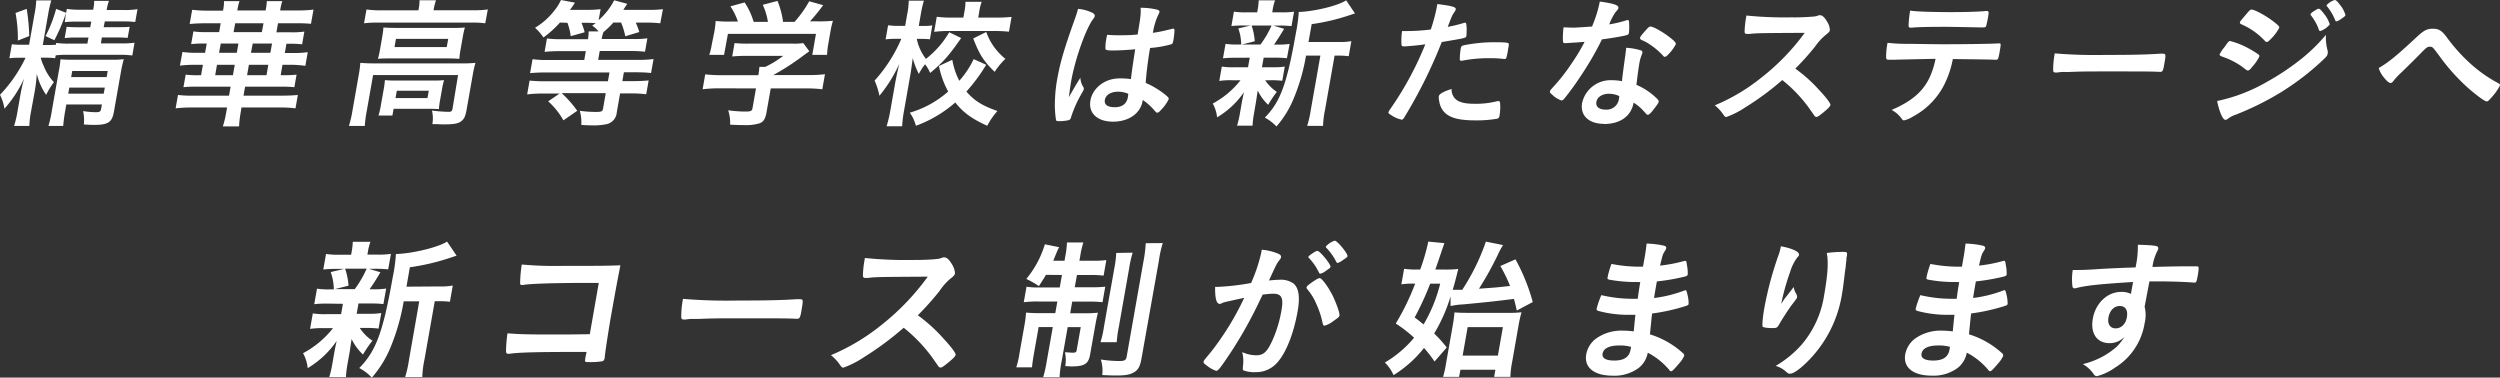 <svg xmlns="http://www.w3.org/2000/svg" viewBox="0 0 644.02 97.28"><rect x="0" y="0" width="644.02" height="97.28" fill="#333333" stroke="none"/><defs><style>.cls-1{fill:#fff;}</style></defs><g id="レイヤー_2" data-name="レイヤー 2"><g id="レイヤー_1-2" data-name="レイヤー 1"><path class="cls-1" d="M14.21,15a18.34,18.34,0,0,0-2.59-.14H10.5a9,9,0,0,0,.71,2,13.28,13.28,0,0,0,2.68,4.32,18.28,18.28,0,0,0-2,3.26A15.94,15.94,0,0,1,9.48,19,41.69,41.69,0,0,1,9,23.23L8,28.71a23.58,23.58,0,0,0-.44,3.73H3.63a27.08,27.08,0,0,0,.88-3.73l.71-4.07a41.29,41.29,0,0,1,1-4.43A31.44,31.44,0,0,1,1.15,28,12.41,12.41,0,0,0,0,24.42a36.47,36.47,0,0,0,6.58-9.54H5.09A18.29,18.29,0,0,0,2.42,15l.63-3.59a19,19,0,0,0,2.56.11H7.5L8.89,3.63A21.86,21.86,0,0,0,9.33.11h3.88a28.58,28.58,0,0,0-.79,3.48l-1.4,8h1.19c.87,0,1.38,0,2.19-.07l.09-.47a19.7,19.7,0,0,0,3.49.18h4.53l.28-1.56H19.66a22.81,22.81,0,0,0-3,.14l.51-2.9c.93.07,1.51.11,3,.11h3.08l.26-1.45H20a26.76,26.76,0,0,0-3.32.14L17,3.37a47.87,47.87,0,0,1-3,7L11.74,9.29a34.47,34.47,0,0,0,2.72-7l2.58,1,.17-1a22.61,22.61,0,0,0,3.52.22H24A11.14,11.14,0,0,0,24.26.22h3.81a13.78,13.78,0,0,0-.6,2.36h4.36a19.74,19.74,0,0,0,3.59-.22l-.58,3.3a28,28,0,0,0-3.35-.14H27L26.7,7h3.81c1.45,0,2,0,2.89-.11l-.51,2.87c-1-.08-1.54-.11-2.92-.11H26.23L26,11.18h5.19A22.72,22.72,0,0,0,34.66,11l-.58,3.3a20.84,20.84,0,0,0-3.45-.18H17.46a22.42,22.42,0,0,0-3.11.14ZM6.88,2.29a51.76,51.76,0,0,1,.65,7L4.6,10.45A35.6,35.6,0,0,0,4,3.34Zm9.93,26.2a36.36,36.36,0,0,0-.52,3.95H12.48a28.27,28.27,0,0,0,.88-3.95l1.81-10.27a23.61,23.61,0,0,0,.41-2.94c.86.07,1.54.11,2.78.11H28.73a21.46,21.46,0,0,0,3.15-.15,36.32,36.32,0,0,0-.78,3.59l-1.76,10c-.47,2.65-1.5,3.34-5,3.34-.62,0-1.12,0-2.74-.11a11.18,11.18,0,0,0-.19-3.45,19.47,19.47,0,0,0,3.22.29c1.05,0,1.29-.14,1.41-.83l.21-1.16H17.08Zm9.91-4.36L27,22.57H17.85l-.27,1.56Zm.76-4.28.27-1.56H18.61l-.28,1.56Z"/><path class="cls-1" d="M76.58,2.69a31.72,31.72,0,0,0,4.18-.22l-.65,3.66A39.17,39.17,0,0,0,76,6H71.62l-.41,2.32H75a22.16,22.16,0,0,0,3.4-.18l-.57,3.27a30.29,30.29,0,0,0-3.35-.15h-.69l-.42,2.4h2.17a25.34,25.34,0,0,0,3.74-.22l-.62,3.52A26.17,26.17,0,0,0,75,16.69H72.77l-.47,2.69H73a30,30,0,0,0,3.4-.15l-.57,3.23c-1.07-.1-2-.14-3.35-.14H63.14l-.41,2.32h10c1.64,0,2.85-.07,4-.18l-.61,3.45a30.21,30.21,0,0,0-4-.22H62.2L62,29a26.11,26.11,0,0,0-.41,3.56H57.41A26.88,26.88,0,0,0,58.27,29l.23-1.31H49.24a33.08,33.08,0,0,0-4,.22l.61-3.45a27.33,27.33,0,0,0,4,.18H59l.41-2.32H50.63a31.07,31.07,0,0,0-3.37.14l.57-3.23a25.54,25.54,0,0,0,3.31.15h.66l.47-2.69H50.13a29.86,29.86,0,0,0-3.78.22L47,13.39a25.92,25.92,0,0,0,3.69.22h2.14l.43-2.4h-.66a30.84,30.84,0,0,0-3.36.15l.58-3.27a20.13,20.13,0,0,0,3.3.18h3.34L56.85,6H53a41.19,41.19,0,0,0-4.14.18l.65-3.66a30.12,30.12,0,0,0,4.06.22h3.89l.09-.55A9.66,9.66,0,0,0,57.7.29h4a12.56,12.56,0,0,0-.47,1.85l-.1.55h7.3l.09-.55A10.18,10.18,0,0,0,68.73.29h4a11.41,11.41,0,0,0-.47,1.85l-.1.55ZM55.43,19.38H60l.48-2.69H55.9Zm1-5.77H61l.42-2.4H56.87Zm3.74-5.34h7.29L67.88,6H60.59Zm3.48,11.11h5l.47-2.69h-5Zm1-5.77h5l.43-2.4H65.1Z"/><path class="cls-1" d="M92.41,19.34a29.32,29.32,0,0,0,.41-3.15c1.07.1,2.15.14,3.6.14H119a31.24,31.24,0,0,0,3.48-.14,28.24,28.24,0,0,0-.7,3.12l-1.57,8.89c-.3,1.7-.6,2.39-1.35,3s-1.89.84-4.36.84c-.73,0-.91,0-2-.07a10.67,10.67,0,0,1-1.12,0,8.43,8.43,0,0,0-.11-3.49,38.3,38.3,0,0,0,4.29.33c.66,0,.86-.14,1-.72L118,19.34H96.11L94.48,28.6a28.52,28.52,0,0,0-.5,3.84h-4.1a26.8,26.8,0,0,0,.9-3.84ZM107.87,2.21a10.1,10.1,0,0,0,.2-2.14h4.24a15.62,15.62,0,0,0-.55,2.14l-.08.44H122a25.62,25.62,0,0,0,3.67-.22L125,6a24.73,24.73,0,0,0-3.59-.18h-24A25.74,25.74,0,0,0,93.78,6l.63-3.56a25.1,25.1,0,0,0,3.73.22h9.66ZM98.45,9.58c.19-1.09.26-1.7.33-2.5.93.07,1.79.11,3.39.11h14.44c1.49,0,2.19,0,3.14-.11-.22.87-.36,1.41-.55,2.54l-.53,3a23.52,23.52,0,0,0-.34,2.54c-.89-.07-1.68-.11-3.28-.11H100.68c-1.45,0-2.33,0-3.32.11.19-.69.36-1.41.56-2.54Zm14.92,16.19a19.79,19.79,0,0,0-.3,2.35c-.61-.07-2-.1-2.89-.1H101.4l-.31,1.74H97.5a18,18,0,0,0,.64-2.83l.72-4a20.91,20.91,0,0,0,.29-2.29,27.16,27.16,0,0,0,2.81.11h9.58a23.92,23.92,0,0,0,2.85-.11,22,22,0,0,0-.51,2.25ZM101.63,12.12h13.46l.37-2.1H102Zm.26,13.14h8.23l.34-1.89h-8.24Z"/><path class="cls-1" d="M144.25,5.81A26.68,26.68,0,0,1,140,9.65a13.63,13.63,0,0,0-2.17-2.5,17.57,17.57,0,0,0,4.89-4.32A12.53,12.53,0,0,0,144.51,0l3.61.69c-.2.29-.3.47-.4.61-.48.69-.58.84-.9,1.24h4.49a29.08,29.08,0,0,0,3.41-.18l-.5,2.83a17.35,17.35,0,0,0,4-5.12l3.36.91c-.2.32-.55.83-1,1.56h6.35a27,27,0,0,0,3.84-.18L170.09,6a32,32,0,0,0-3.63-.18h-2.69a18.29,18.29,0,0,1,.92,2.43l-3.61,1.09A18.49,18.49,0,0,0,160,5.81H158a21.43,21.43,0,0,1-2.54,2.46,8.11,8.11,0,0,0-.46,1.78h8a25.46,25.46,0,0,0,3.77-.18l-.61,3.45a35.67,35.67,0,0,0-3.71-.18H154.5l-.41,2.28h10.2a30,30,0,0,0,4.07-.21l-.64,3.59c-1.14-.11-2.36-.18-4-.18h-3l-.4,2.28H163c1.6,0,2.92-.07,4.1-.18l-.63,3.56a29.88,29.88,0,0,0-4-.22h-2.73l-.85,4.86a3.37,3.37,0,0,1-2.35,3,15.25,15.25,0,0,1-4.23.36c-.77,0-1.3,0-2.56-.11a11.47,11.47,0,0,0-.38-3.63,28.73,28.73,0,0,0,4.31.29c1.23,0,1.54-.14,1.67-.83l.69-4H144.7a28.93,28.93,0,0,1,4,4.54L145.14,31a19.09,19.09,0,0,0-3.92-4.9l2.93-2h-4.24a31.56,31.56,0,0,0-4.11.22l.63-3.56c1.14.11,2.4.18,4,.18h16.18l.4-2.28H140.69c-1.53,0-3,.07-4.14.18l.64-3.59a28.36,28.36,0,0,0,4,.21h9.32l.4-2.28h-6.75a34,34,0,0,0-3.87.18l.61-3.45a25.86,25.86,0,0,0,3.85.18h6.71a11.28,11.28,0,0,0,.18-2h2.54a6.91,6.91,0,0,0-1.63-1.49c.46-.32.58-.4.91-.65-.61,0-1.33-.07-1.87-.07H149.8a17.28,17.28,0,0,1,.81,2.43l-3.59,1a14.69,14.69,0,0,0-.85-3.44Z"/><path class="cls-1" d="M185.24,22.75A34.24,34.24,0,0,0,181,23l.67-3.85a34.11,34.11,0,0,0,4.17.22h9.51l.05-.25a16.91,16.91,0,0,0,.22-1.89h1.52a24.79,24.79,0,0,0,4.6-2.83h-9.58a32.55,32.55,0,0,0-3.54.15l.61-3.45a31.74,31.74,0,0,0,3.53.14h11.5a15.39,15.39,0,0,0,2.67-.14l1.56,2.1c-.59.44-.59.44-1.46,1.06a62.92,62.92,0,0,1-7.83,5.08v0h9a33.93,33.93,0,0,0,4.32-.22L211.83,23a32,32,0,0,0-4.28-.22h-9l-1.08,6.1c-.31,1.78-.81,2.54-1.85,2.9a12.26,12.26,0,0,1-4.11.44c-.43,0-1.55,0-3.43-.11a10.15,10.15,0,0,0-.5-3.7,34.8,34.8,0,0,0,4.26.33c1.56,0,1.83-.11,2-.8l.91-5.16Zm4.85-17.2a16.3,16.3,0,0,0-1.93-3.92l3.67-1a19,19,0,0,1,2.32,5h3.67a16.13,16.13,0,0,0-1.33-4.39l3.8-1a22.15,22.15,0,0,1,1.44,5.4h2.94A28.63,28.63,0,0,0,208.46.33l3.59,1a46.71,46.71,0,0,1-3.39,4.17h1.6a40.92,40.92,0,0,0,4.31-.14,22.49,22.49,0,0,0-.66,2.9l-.57,3.23a21.75,21.75,0,0,0-.28,2.65h-3.81l.95-5.41H187.52l-1,5.41h-3.81a16.35,16.35,0,0,0,.65-2.69L184,8.31a23.58,23.58,0,0,0,.36-2.9,33.13,33.13,0,0,0,4.11.14Z"/><path class="cls-1" d="M247.61,9.8c-3.25,4.64-4.6,6.17-8,9a9.33,9.33,0,0,0-1.31-2.25,16.15,16.15,0,0,0-1.6,2.5,20.07,20.07,0,0,1-1.57-4.1c-.08.69-.08.69-.34,2.54,0,.15-.3,1.93-.37,2.32l-1.48,8.42a33.47,33.47,0,0,0-.54,4.29h-4a35.52,35.52,0,0,0,1-4.29l1.25-7.11c.2-.94.31-1.56.36-1.81,0,0,.2-.95.64-2.83a36.78,36.78,0,0,1-5.11,8.2,18.37,18.37,0,0,0-1.23-3.92A38.81,38.81,0,0,0,232.19,10h-1.34a20.67,20.67,0,0,0-2.71.14l.64-3.63a17.43,17.43,0,0,0,2.66.15h1.74l.5-2.87A20.72,20.72,0,0,0,234.1.18H238a30,30,0,0,0-.81,3.59l-.51,2.91h1.38a11.62,11.62,0,0,0,2.12-.15l-.63,3.59a19.05,19.05,0,0,0-2-.1h-1.38a12.48,12.48,0,0,0,2.36,5.15,24.16,24.16,0,0,0,6-6.86Zm6.44,6.89a44.47,44.47,0,0,1-5.1,6.9c2.09,2.39,4.11,3.66,8,5a18.47,18.47,0,0,0-2.63,3.81c-3.93-1.78-6.15-3.37-8.23-6a32.12,32.12,0,0,1-10.14,6,10.4,10.4,0,0,0-1.58-3.37,25.89,25.89,0,0,0,9.89-5.45A22.86,22.86,0,0,1,241.88,17l3.44-1.59a18.55,18.55,0,0,0,1.8,5.4,23.68,23.68,0,0,0,3.71-5.58ZM248.43,3.08a13.28,13.28,0,0,0,.28-2.61h4.18A13,13,0,0,0,252.26,3L252,4.54h4.71a36.11,36.11,0,0,0,3.88-.19l-.67,3.81c-1.14-.1-2.33-.18-3.81-.18H244.56a31.77,31.77,0,0,0-3.92.22l.68-3.88a28.89,28.89,0,0,0,3.85.22h3Zm5.63,5.16A15.72,15.72,0,0,0,259,15.17a16.8,16.8,0,0,0-2.76,3.34c-2.86-2.76-3.93-4.47-5.53-8.6Z"/><path class="cls-1" d="M279.12,22.5a.53.53,0,0,1,.07.4c0,.22,0,.22-.95,1.89a30.58,30.58,0,0,0-2.34,5.44.86.86,0,0,1-.78.76,11,11,0,0,1-2.47.22c-.37,0-.53-.07-.61-.29a26,26,0,0,1-.27-5.23,36.58,36.58,0,0,1,.58-5.33c.73-4.17,1.9-8.13,4.46-15.24.42-1.16.59-1.71.9-2.83a10.49,10.49,0,0,1,3.7,1c.49.29.66.54.61.87a1.55,1.55,0,0,1-.38.69c-1.93,2.54-4.7,10.38-5.72,16.18-.15.88-.36,2.25-.56,4,1.27-2.25,1.85-3.27,2.95-5A4.88,4.88,0,0,0,279.12,22.5ZM286.9,13c-1.75,0-2.09-.08-2.13-.48a11.2,11.2,0,0,1,.19-2.32c.05-.29.1-.58.25-1.23,1,.07,1.54.11,2.74.11,2,0,3.2,0,5.11-.19.78-4.6.85-5.19.78-6.89a18.33,18.33,0,0,1,4.2.47c.52.15.71.33.64.69a1.56,1.56,0,0,1-.24.54A16.26,16.26,0,0,0,297,8.46c1.37-.19,2.58-.44,4.85-1a.86.86,0,0,1,.37-.07c.22,0,.31.11.34.36a19.41,19.41,0,0,1-.26,2.47c-.16.91-.22,1.05-.61,1.2a27.74,27.74,0,0,1-5.42.94c-.45,2.51-1,6.64-1.12,9a22.35,22.35,0,0,1,4.92,2.94c.89.73,1.07,1,1,1.23a9.89,9.89,0,0,1-1.89,2.69c-.54.62-.79.8-1.05.8s-.25,0-.94-.8a15.15,15.15,0,0,0-2.8-2.47,2.49,2.49,0,0,1-.05.29c-.56,3.2-3.58,5.3-7.61,5.3s-6.4-2.18-5.83-5.44,3.77-5.7,7.43-5.7a18.06,18.06,0,0,1,3,.18c.36-2.83.36-2.83,1.1-7.69C290.83,12.85,288.35,13,286.9,13ZM288,23.62c-1.81,0-3.16.84-3.38,2.11s.79,1.89,2.53,1.89c1.92,0,3.09-.87,3.39-2.54.09-.51.12-.91.12-.91A6.67,6.67,0,0,0,288,23.62Z"/><path class="cls-1" d="M318.27,14.88a27.89,27.89,0,0,0-3.22.14l.66-3.73a18,18,0,0,0,3.2.18h.83A12.54,12.54,0,0,0,319,7.33l3.19-.76h-1.64a27,27,0,0,0-3.33.14L317.86,3a19.31,19.31,0,0,0,3.31.18h2.69l.09-.51a17.05,17.05,0,0,0,.3-2.58h4.21a14,14,0,0,0-.63,2.54l-.09.55h2.36A19.45,19.45,0,0,0,333.36,3l-.66,3.73a25.35,25.35,0,0,0-3.24-.14H328l2.8.83c-1.09,1.82-2.14,3.45-2.61,4.07H329a19.14,19.14,0,0,0,3.22-.18L331.52,15a27.09,27.09,0,0,0-3.16-.14h-2.83l-.44,2.47h2.69a19.64,19.64,0,0,0,3.19-.18l-.65,3.66a23.85,23.85,0,0,0-3.13-.14h-1.27a10.58,10.58,0,0,0,3,3A28.09,28.09,0,0,0,326.69,27,12.16,12.16,0,0,1,324,23.3c-.25,1.63-.37,2.5-.41,2.72L323,29.47a22.72,22.72,0,0,0-.33,2.9h-4a21.15,21.15,0,0,0,.67-2.76l.61-3.48c.13-.69.29-1.42.49-2.36a22.06,22.06,0,0,1-6.91,6.46,9.42,9.42,0,0,0-1.11-3.56,22.78,22.78,0,0,0,7.15-6h-2.25a18.94,18.94,0,0,0-3.22.18l.65-3.7a18.4,18.4,0,0,0,3.23.18h3.52l.32-1.78c.11-.62.11-.62.12-.69Zm4.15-8.31a15.62,15.62,0,0,1,.81,4.06l-3.31.84h4.79a24.84,24.84,0,0,0,2.86-4.9Zm22.47,4.24a15.17,15.17,0,0,0,3.23-.21l-.68,3.88a18.52,18.52,0,0,0-2.77-.15h-.87l-2.47,14a22.9,22.9,0,0,0-.5,4.1h-4.1a25.89,25.89,0,0,0,.94-4.1l2.47-14h-3.7a50.64,50.64,0,0,1-3.26,11.25,25.77,25.77,0,0,1-4.35,7,11.81,11.81,0,0,0-3-2.28c4-4.07,5.68-8.6,8-21.78a38.74,38.74,0,0,0,.74-5.44c4-.11,10.23-1.64,12.21-3l2.27,3.38c-.38.11-.46.14-1.23.4a54,54,0,0,1-9.92,2.36l-.82,4.6Z"/><path class="cls-1" d="M362.15,11.94h-.22a1.84,1.84,0,0,1-.4,0c-.33,0-.49-.15-.51-.62A18.53,18.53,0,0,1,361.18,8c.51,0,.9,0,1.16,0a50.4,50.4,0,0,0,6.24-.4,43.34,43.34,0,0,0,1.55-5.73c0-.18.09-.47.15-.83,4.11.54,4.87.79,4.72,1.45a2.08,2.08,0,0,1-.33.61c-.58.84-.64,1-1.72,3.82a36.63,36.63,0,0,0,4.12-1,.59.59,0,0,1,.31-.07c.32,0,.37.15.44,1.42a18,18,0,0,1-.07,2c-.05.25-.18.4-.52.47-.69.22-.69.22-5.82,1.09a125.34,125.34,0,0,1-9.61,19.34c-.27.47-.48.66-.7.66a7.7,7.7,0,0,1-2.76-1.2c-.56-.33-.71-.51-.68-.69a2.89,2.89,0,0,1,.42-.76,83.28,83.28,0,0,0,9.09-16.77C365.54,11.65,364.4,11.76,362.15,11.94Zm13.06,13.79c.93.69,2.4,1,4.54,1a21.75,21.75,0,0,0,5.65-.59,2.45,2.45,0,0,1,.53-.1c.33,0,.45.1.5.43a13,13,0,0,1-.15,3.38.82.82,0,0,1-.76.76,31.05,31.05,0,0,1-5.44.4c-4.53,0-6.95-.73-8.31-2.47a5.17,5.17,0,0,1-1-2.4,4.1,4.1,0,0,1-.12-1.34c.1-.61,1.31-1.27,3.3-1.88A3.31,3.31,0,0,0,375.21,25.73Zm12.06-10.56a29,29,0,0,0-3.49-.18,35.25,35.25,0,0,0-7.12.65.59.59,0,0,1-.26,0,.29.29,0,0,1-.34-.29,16.33,16.33,0,0,1,.23-2.8c.09-.47.2-.69.51-.8a7.54,7.54,0,0,1,1.17-.25,39.57,39.57,0,0,1,7.18-.62c2.11,0,3.18.08,3.4.26s.15.43-.07,1.63A12.48,12.48,0,0,1,388,15a.45.45,0,0,1-.4.19A.75.75,0,0,1,387.27,15.17Z"/><path class="cls-1" d="M405,11l-1.51.11-.4,0c-.29,0-.42-.11-.46-.47a19.71,19.71,0,0,1,.16-3.6c.39,0,1.44.08,2.74.08.4,0,3.3-.19,4.59-.29a31.74,31.74,0,0,0,2-6.43c3.65.51,4.91.94,4.79,1.63,0,.26-.09.33-.78,1.17a13.38,13.38,0,0,0-1.57,3.08,28.31,28.31,0,0,0,4.24-1,2.08,2.08,0,0,1,.57-.11c.25,0,.29.18.32,1.24a12.83,12.83,0,0,1-.07,2.06c-.08.44-.2.51-1.18.73-1.29.29-3.46.65-5.76.94A81.11,81.11,0,0,1,407,19.89a66.53,66.53,0,0,1-3.93,5.4c-.36.44-.57.59-.82.59a6,6,0,0,1-2.39-1.49c-.51-.4-.62-.58-.58-.84s.23-.47.82-1.12a47.3,47.3,0,0,0,4.67-5.95,51.09,51.09,0,0,0,3.44-5.7C406.79,10.89,406.67,10.92,405,11Zm8.25,20.91c-4,0-6.25-2.18-5.68-5.41a7.51,7.51,0,0,1,7.56-5.84,14.52,14.52,0,0,1,2.71.25c.16-1.74.28-2.43.73-5.81.13-.69.22-1.63.35-2.79a15.3,15.3,0,0,1,3.84.69.47.47,0,0,1,.33.58,3.33,3.33,0,0,1-.18.58,10.26,10.26,0,0,0-.62,2.29c-.23,1.34-.53,3.63-.73,5.4A17.15,17.15,0,0,1,426.42,25c.69.62.93.94.87,1.23s-.3.69-1.6,2.33c-.57.72-.95,1-1.2,1s-.22,0-1.07-.94a11.46,11.46,0,0,0-2.59-2.18C420.23,29.9,417.41,31.94,413.23,31.94Zm1.3-7.77c-1.74,0-3.09.83-3.31,2.1s.74,2,2.38,2a3.19,3.19,0,0,0,3.45-2.9c.05-.29.1-.58.06-.58A5.59,5.59,0,0,0,414.53,24.17Zm15.39-10.31c-.55.62-.8.8-1.05.8s-.31-.07-.52-.33a17.14,17.14,0,0,0-3.06-2.64,11.18,11.18,0,0,0-2.24-1.28c-.47-.21-.62-.36-.57-.65s.28-.58,1-1.41c1.1-1.27,1.35-1.49,1.68-1.49.69,0,3.13,1.38,4.82,2.68,1.38,1.06,1.77,1.49,1.7,1.89A10.57,10.57,0,0,1,429.92,13.86Z"/><path class="cls-1" d="M468.53,23.08c2,2.11,3.1,3.63,3,4s-.63.91-1.95,2c-1,.79-1.38,1.05-1.63,1.05a.78.78,0,0,1-.51-.26c-.31-.47-.31-.47-1.65-2.36a36.71,36.71,0,0,0-6.66-6.89,71.59,71.59,0,0,1-9.47,7,22.68,22.68,0,0,1-4.9,2.51c-.37,0-.39,0-1.09-1a10.79,10.79,0,0,0-1.91-2,49.11,49.11,0,0,0,12-7.15A57.61,57.61,0,0,0,464.91,8.46c-12.28.07-12.28.07-14.31.29l-.59,0c-.4,0-.59-.18-.59-.58A25,25,0,0,1,449.9,4a97.77,97.77,0,0,0,11.5.47A55.92,55.92,0,0,0,467,4.28,4.58,4.58,0,0,0,468.39,4a.76.76,0,0,1,.44-.08c.62,0,1.18.51,1.85,1.67a4.3,4.3,0,0,1,.71,2.14c-.08.44-.21.58-1.31,1.46a14.8,14.8,0,0,0-2.44,2.72,67.72,67.72,0,0,1-5.15,5.77A38.16,38.16,0,0,1,468.53,23.08Z"/><path class="cls-1" d="M487.92,15.39c-.4,0-.66,0-.8,0a.76.76,0,0,0-.33,0h-.33a.53.53,0,0,1-.58-.62,18.39,18.39,0,0,1,.37-3.74,43.38,43.38,0,0,0,5.54.26q7.11.11,8.58.11c6.06,0,13.16-.11,14.3-.22H515c.5,0,.5,0,.08,2.43-.29,1.6-.39,1.78-.9,1.78h-.25c-1.66-.07-2.35-.07-10.86-.18a25.16,25.16,0,0,1-1.74,5.59,19,19,0,0,1-8.52,9.21,7.07,7.07,0,0,1-2.32,1c-.18,0-.32-.07-.56-.36a7.34,7.34,0,0,0-2.63-2.33c6.95-3,9.92-6.45,11.32-13.17C492.73,15.28,490.73,15.31,487.92,15.39ZM502.75,3.12c3.48,0,7.31-.11,8.87-.29h.18c.51,0,.57.25.37,1.38,0,.07-.07.4-.13.76s-.1.58-.22,1c-.17,1-.26,1.09-.95,1.09h-.44c-1,0-7.59-.15-9.22-.15-4.36,0-7.53.07-8.71.22a.91.91,0,0,1-.3,0c-.36,0-.52-.15-.53-.48a26.58,26.58,0,0,1,.4-3.92C493.6,3,498.29,3.12,502.75,3.12Z"/><path class="cls-1" d="M542.28,14.15c6.64,0,10.46-.07,14.17-.32h.47c1.09,0,1.09,0,.57,2.94-.26,1.48-.41,1.74-1,1.74h-.14c-2.38-.11-3.72-.11-14.21-.11-3.85,0-5.78,0-9.13.14h-1.06a9.65,9.65,0,0,0-2,.15c-.18,0-.34,0-.41,0-.4,0-.62-.19-.63-.51a23.33,23.33,0,0,1,.41-4.43A125.57,125.57,0,0,0,542.28,14.15Z"/><path class="cls-1" d="M599.62,13.06a1.89,1.89,0,0,1,0,.8c-.08.47-.32.76-1.14,1.53A67.14,67.14,0,0,1,587.21,24a75.11,75.11,0,0,1-11.28,5.55,6.64,6.64,0,0,0-1.95,1c-.37.26-.49.33-.67.33-.69,0-1.58-2-2.16-4.86a43.21,43.21,0,0,0,12.72-4.87,64.94,64.94,0,0,0,9-6,45.37,45.37,0,0,0,6.31-6.17A12.71,12.71,0,0,0,599.62,13.06ZM580.2,17.2c-.64.8-.82.95-1.11.95s-.25,0-1.63-1.06a19.77,19.77,0,0,0-5-2.5c-.54-.22-.7-.36-.66-.62A9.08,9.08,0,0,1,573,12.19c.2-.29.38-.5.48-.69.53-.72.75-.94,1-.94a20.54,20.54,0,0,1,4.95,2,21.35,21.35,0,0,1,2.48,1.56.57.57,0,0,1,.11.44A10.77,10.77,0,0,1,580.2,17.2Zm4.74-7.11c-.57.58-.78.72-1,.72a.65.65,0,0,1-.5-.29,17.88,17.88,0,0,0-6-4.24c-.34-.15-.46-.29-.42-.51a1.18,1.18,0,0,1,.31-.54c2.21-2.65,2.3-2.76,2.7-2.76.73,0,3.49,1.45,5.31,2.83,1.54,1.16,1.88,1.49,1.81,1.85A11.51,11.51,0,0,1,584.94,10.09Zm12.43-2.4a12.53,12.53,0,0,0-2-3.66c-.14-.18-.17-.26-.16-.33,0-.22.31-.47,1-.91s.89-.54,1.11-.54.6.29,1.34,1.27a7.91,7.91,0,0,1,1.51,2.76A5.24,5.24,0,0,1,597.69,8C597.54,8,597.48,7.91,597.37,7.69ZM602.93,5a2.87,2.87,0,0,1-1.07.51c-.1,0-.17,0-.3-.33a13.82,13.82,0,0,0-2.1-3.55.32.32,0,0,1-.13-.26A4.56,4.56,0,0,1,601.45,0c.29,0,.73.4,1.31,1.2a7.4,7.4,0,0,1,1.45,2.68C604.17,4.14,603.83,4.39,602.93,5Z"/><path class="cls-1" d="M622.56,9.54c1.82-1.7,2.66-2.14,4.15-2.14s2.24.44,3.45,2a44.14,44.14,0,0,0,6.33,7.07,35.82,35.82,0,0,0,6.71,4.76c.77.4.86.5.81.79a13.74,13.74,0,0,1-2.32,3.23c-.63.73-.8.87-1.09.87-.44,0-1.79-.94-4.2-2.93a51.46,51.46,0,0,1-7.85-8.57c-1.91-2.58-1.91-2.58-2.56-2.58s-.77,0-2.76,2.07c-1.41,1.42-2.69,2.69-4.74,4.68a16.28,16.28,0,0,0-1.87,2c-.33.44-.54.59-.79.59-.4,0-1-.51-1.75-1.46a7.05,7.05,0,0,1-1.31-2.39C615.44,16,617.77,14,622.56,9.54Z"/><path class="cls-1" d="M84.43,78.21a27.62,27.62,0,0,0-3.48.15l.71-4a18.74,18.74,0,0,0,3.45.19H86a13.73,13.73,0,0,0-.81-4.46l3.43-.82H86.87a31,31,0,0,0-3.59.15l.71-4a19.69,19.69,0,0,0,3.57.2h2.89l.1-.55a17.58,17.58,0,0,0,.33-2.78h4.55A13.77,13.77,0,0,0,94.75,65l-.11.59h2.55a20,20,0,0,0,3.52-.2l-.71,4a29.16,29.16,0,0,0-3.5-.15H95l3,.9c-1.17,2-2.3,3.72-2.81,4.38H96a20,20,0,0,0,3.48-.19l-.71,4a27,27,0,0,0-3.42-.15h-3l-.47,2.66h2.9a20.12,20.12,0,0,0,3.44-.2l-.7,4a25.33,25.33,0,0,0-3.38-.16H92.68a11.38,11.38,0,0,0,3.26,3.29,30,30,0,0,0-2.43,3.56,13.2,13.2,0,0,1-2.93-4c-.27,1.76-.4,2.7-.44,2.94L89.48,94a25.25,25.25,0,0,0-.36,3.13h-4.3a23.39,23.39,0,0,0,.72-3l.66-3.75c.13-.75.31-1.53.53-2.55a23.86,23.86,0,0,1-7.46,7,10,10,0,0,0-1.2-3.84,24.45,24.45,0,0,0,7.72-6.46H83.36a20.63,20.63,0,0,0-3.48.2l.7-4a19,19,0,0,0,3.49.2h3.8L88.21,79c.12-.67.12-.67.13-.74Zm4.47-9a17,17,0,0,1,.88,4.38l-3.57.9h5.17a27.42,27.42,0,0,0,3.08-5.28Zm24.25,4.58a15.85,15.85,0,0,0,3.49-.24l-.74,4.19a21.48,21.48,0,0,0-3-.15H112l-2.67,15.11a24.57,24.57,0,0,0-.54,4.43h-4.43a27,27,0,0,0,1-4.43L108,77.62h-4a55.11,55.11,0,0,1-3.51,12.14,28.17,28.17,0,0,1-4.7,7.52,12.46,12.46,0,0,0-3.24-2.47c4.33-4.39,6.14-9.28,8.64-23.5a40,40,0,0,0,.8-5.87c4.29-.12,11-1.76,13.18-3.21l2.45,3.64c-.41.12-.5.16-1.33.43a58,58,0,0,1-10.71,2.55l-.87,5Z"/><path class="cls-1" d="M154.25,72.88H151c-7.95,0-14.1.2-15.87.47a5.48,5.48,0,0,1-.64.08c-.35,0-.48-.12-.5-.47a34.72,34.72,0,0,1,.42-4.82,94.25,94.25,0,0,0,10.62.35c10,0,10.93,0,14.79-.15-.74,3.76-1.16,6-2.28,12.29C157,83.57,156,90,155.79,91.87c0,.08,0,.16,0,.24-.09.51-.26.82-.56.94a18.45,18.45,0,0,1-3.21.23c-1.41,0-1.41,0-1.24-.94,0-.08,0-.19.33-1.68h-2.19c-10.46,0-15.29.12-17.66.47a1.17,1.17,0,0,1-.36,0c-.43,0-.56-.16-.54-1a37.54,37.54,0,0,1,.37-4.27c2.58.23,5.23.31,11.33.31,3.88,0,4.35,0,9.88-.08Z"/><path class="cls-1" d="M190,77.42c7.17,0,11.29-.08,15.3-.35h.51c1.17,0,1.16,0,.61,3.17-.28,1.61-.45,1.88-1.11,1.88h-.16c-2.56-.12-4-.12-15.33-.12-4.15,0-6.23,0-9.85.16h-1.14a10.47,10.47,0,0,0-2.22.16c-.19,0-.36,0-.44,0-.43,0-.67-.2-.68-.55a25.09,25.09,0,0,1,.45-4.78A135.84,135.84,0,0,0,190,77.42Z"/><path class="cls-1" d="M242.91,87.06c2.11,2.27,3.34,3.91,3.27,4.34s-.68,1-2.1,2.16c-1.06.86-1.5,1.13-1.77,1.13a.81.81,0,0,1-.54-.27c-.34-.51-.34-.51-1.78-2.55a39.71,39.71,0,0,0-7.19-7.44A78.55,78.55,0,0,1,222.58,92a24.16,24.16,0,0,1-5.29,2.7c-.39,0-.42,0-1.18-1.09a11.72,11.72,0,0,0-2.05-2.12A53.51,53.51,0,0,0,227,83.77a62.24,62.24,0,0,0,12-12.5c-13.25.08-13.25.08-15.44.32-.48,0-.56,0-.64,0a.55.55,0,0,1-.63-.63,27.56,27.56,0,0,1,.52-4.5,104.2,104.2,0,0,0,12.4.51c2.31,0,4.75-.08,6.07-.24a5.16,5.16,0,0,0,1.47-.35.92.92,0,0,1,.49-.08c.66,0,1.27.55,2,1.8a4.75,4.75,0,0,1,.77,2.31c-.09.47-.23.63-1.41,1.57A15.62,15.62,0,0,0,242,75a73.43,73.43,0,0,1-5.56,6.22A40.64,40.64,0,0,1,242.91,87.06Z"/><path class="cls-1" d="M269.44,70.8c-.68,1.18-1,1.65-1.81,2.9a22.61,22.61,0,0,0-3.24-1.84,25.77,25.77,0,0,0,4.39-7.75c.08-.24.15-.43.16-.47a2.45,2.45,0,0,0,.2-.71l3.71.75a11.12,11.12,0,0,0-.7,1.48c-.2.47-.62,1.53-.82,2h2.9l.18-1.06a21.17,21.17,0,0,0,.45-3.64h4.23a21.52,21.52,0,0,0-.82,3.57l-.21,1.13h3.22A23.54,23.54,0,0,0,285,67l-.7,4a29.27,29.27,0,0,0-3.66-.16h-3.21L276.86,74h4.34a29.93,29.93,0,0,0,3.52-.15l-.7,4a27.71,27.71,0,0,0-3.58-.15h-4.23l-.52,3h3.64a30.57,30.57,0,0,0,3.51-.15c-.25,1-.4,1.64-.7,3.33l-1.33,7.51c-.41,2.35-1.47,3-4.72,3-.27,0-.27,0-1.67-.08a9.54,9.54,0,0,0-.07-3.56c.58,0,1.54.11,2,.11.67,0,.93-.15,1-.58l1.06-6h-3.37l-1.57,8.89a26.3,26.3,0,0,0-.51,4h-4.23a30.61,30.61,0,0,0,.92-4.11l1.56-8.81h-3.65l-1.19,6.73c-.28,1.61-.42,2.63-.52,3.64H261.8a21.78,21.78,0,0,0,.84-3.68L263.87,84a29.69,29.69,0,0,0,.45-3.48,34.77,34.77,0,0,0,3.62.15h3.91l.53-3H267.6a27.59,27.59,0,0,0-3.87.19l.71-4a18.79,18.79,0,0,0,3.29.19H273l.57-3.21Zm22.34-5.71A27.36,27.36,0,0,0,290.9,69l-2.67,15.16a28.93,28.93,0,0,0-.55,4h-4.19a24.26,24.26,0,0,0,.9-4l2.66-15a26.16,26.16,0,0,0,.5-4Zm7.76-2.47a27.88,27.88,0,0,0-1,4.54L294.07,92.3c-.35,2-.83,2.94-1.88,3.57s-2.15.86-4.58.86c-.39,0-1.59,0-3.66-.12a9.38,9.38,0,0,0-.38-4,31.63,31.63,0,0,0,4.75.39c1.41,0,1.75-.2,1.92-1.14l4.33-24.55a33,33,0,0,0,.58-4.66Z"/><path class="cls-1" d="M315.46,77.85a3.27,3.27,0,0,0-.75.28,1,1,0,0,1-.5.15c-.86,0-1.23-1.48-1.18-4.38h.74a62.15,62.15,0,0,0,8.52-1A41.2,41.2,0,0,0,324.93,65a4.38,4.38,0,0,0,.08-.67,13.89,13.89,0,0,1,4.21,1c.59.24.85.55.78.94a1.47,1.47,0,0,1-.36.67c-.76,1-.76,1-2.74,5.32,1-.11,2-.19,2.7-.19a5.68,5.68,0,0,1,3.59.94c1.37,1.13,1.74,3.44,1.12,7-1,5.83-3,10.84-5.21,13.31a7.2,7.2,0,0,1-5.66,2.55,8,8,0,0,1-3.05-.43c-.28-.2-.28-.2-.14-1.65A9.34,9.34,0,0,0,320,90.7a8.55,8.55,0,0,0,3.65.82c1.88,0,2.82-.9,4.24-4.07a31.88,31.88,0,0,0,2.25-7.64c.54-3,0-4.15-2.09-4.15-.7,0-1.86.12-2.78.23-.2.47-.24.51-.49,1a110.07,110.07,0,0,1-7.47,13.51c-2.83,4.27-3.49,5.13-4,5.13A7.11,7.11,0,0,1,311,94.26c-.8-.55-1-.78-.94-1.1s0-.19,2.09-2.74a72.14,72.14,0,0,0,8.37-13.7C317.5,77.38,315.83,77.74,315.46,77.85ZM336.58,74c.05-.28.47-.63,1.76-1.53.89-.59,1.32-.82,1.63-.82.51,0,1.94,1.88,3.18,4.19,1,2,2,4.73,1.91,5.4-.07.39-.21.51-1.65,1.53a6.74,6.74,0,0,1-2.19,1.13c-.28,0-.37-.11-.53-.78a22.36,22.36,0,0,0-1.61-4.86,14.45,14.45,0,0,0-2.34-3.79A.66.66,0,0,1,336.58,74Zm4.89-4.16a3.55,3.55,0,0,1-1.38.67c-.11,0-.22-.08-.3-.27a14.51,14.51,0,0,0-2.65-3.84.33.33,0,0,1-.08-.24c0-.15.35-.43,1.11-.94s1-.58,1.24-.58c.62,0,3.46,3.48,3.34,4.11C342.71,69,342.35,69.24,341.47,69.82ZM343.83,62c.67,0,3.41,3.33,3.29,4,0,.19-.31.43-1.19,1a3.84,3.84,0,0,1-1.35.74c-.19,0-.19,0-.78-1.1a15.66,15.66,0,0,0-2.13-2.81c-.09-.12-.16-.2-.14-.32A5.5,5.5,0,0,1,343.83,62Z"/><path class="cls-1" d="M373.68,76.36a42,42,0,0,1-4.23,9.56,29.21,29.21,0,0,1,3.24,3.6l-3.14,3.61a32.91,32.91,0,0,0-2.71-3.49,30.67,30.67,0,0,1-7.85,7,10.33,10.33,0,0,0-2.24-3.25A28.64,28.64,0,0,0,364.28,87a32.83,32.83,0,0,0-4.72-3.65,62.65,62.65,0,0,0,5-10.29h-.86a19.73,19.73,0,0,0-2.7.19l.71-4a22.92,22.92,0,0,0,3,.19h1.14a51.4,51.4,0,0,0,2-6.77c0-.08.05-.24.08-.43l4.16.39c-.15.43-.39,1.1-.8,2.31s-.59,1.8-1.54,4.5h2.47a27.33,27.33,0,0,0,3.44-.15c-.16.66-.16.66-.43,1.72-.38,1.49-.61,2.35-1,3.64.5,0,.7,0,1.13,0s.62,0,1.34,0c.37-.59.37-.59,1-1.6a55.63,55.63,0,0,0,5.08-10.81l4.42.9A17.26,17.26,0,0,0,386,65.32a84.15,84.15,0,0,1-5,9.05c4.56-.32,4.56-.32,8-.71a35.21,35.21,0,0,0-2.51-5.13l3.91-1.72a49.42,49.42,0,0,1,4.45,11L390.74,80c-.35-1.57-.52-2.2-.73-3-5.33.67-8,.94-13.05,1.41a19.12,19.12,0,0,0-3.29.43Zm-5.25-3.28a76.07,76.07,0,0,1-4,8.69c1.24.94,1.54,1.21,2.3,1.8A38.58,38.58,0,0,0,371,73.08Zm7.43,24h-4.11a24.83,24.83,0,0,0,.74-3.33L374.21,84a30.59,30.59,0,0,0,.47-3.52c.92.07,1.9.11,3.23.11H388.4a26.87,26.87,0,0,0,3.55-.15,35.65,35.65,0,0,0-.83,3.8l-1.6,9.12a22.51,22.51,0,0,0-.43,3.72h-4.18l.32-1.84h-9Zm.93-5.48h9.08l1.29-7.33h-9.08Z"/><path class="cls-1" d="M421.89,77c.26-1.92.26-1.92.65-4.35a8.07,8.07,0,0,1-.87,0,37,37,0,0,1-7.17-.62c-.38-.12-.44-.2-.37-.59a21.26,21.26,0,0,1,1-3.45,37.94,37.94,0,0,0,7.12.71c.19,0,.55,0,1,0l.46-2.59c.24-1.37.31-2,.47-3.36a22.87,22.87,0,0,1,4.15.47c.76.15,1,.35.88.78,0,.2-.09.27-.47.9s-.46.82-1.09,3.52a37.85,37.85,0,0,0,6.28-1.21.54.54,0,0,1,.2,0c.28,0,.27,0,.48,1.29a10.88,10.88,0,0,1,.17,2.16c-.05.27-.19.43-.61.55a53.24,53.24,0,0,1-7.35,1.29c-.49,2.78-.51,2.9-.72,4.27a32.85,32.85,0,0,0,7.66-1.88,1.15,1.15,0,0,1,.41-.12c.24,0,.29.12.52,1.06a9.28,9.28,0,0,1,.31,2.46c0,.2-.22.36-.52.47a49.81,49.81,0,0,1-8.88,2c-.19,1.49-.25,2.31-.56,5.37a22.37,22.37,0,0,1,8.5,4.85.69.69,0,0,1,.3.75,8.27,8.27,0,0,1-1.47,2.11c-1.09,1.29-1.6,1.8-1.88,1.8a.39.39,0,0,1-.32-.15,18,18,0,0,0-5.69-4.63,6.51,6.51,0,0,1-2.33,3.92,10.51,10.51,0,0,1-6.7,2c-4.82,0-7.42-2.12-6.82-5.52A6.61,6.61,0,0,1,411,87.33a11.28,11.28,0,0,1,7.15-2.15,20.81,20.81,0,0,1,2.71.19c.25-2.54.33-3.44.44-4.27-.91,0-1.42,0-1.89,0a29.76,29.76,0,0,1-7.66-1c-.37-.11-.49-.31-.44-.62a25.44,25.44,0,0,1,1.2-3.45,35.3,35.3,0,0,0,8.25.94h1.14ZM417.08,89c-2.51,0-4,.75-4.24,2.08-.21,1.17.82,1.8,3,1.8,2.54,0,3.88-.9,4.22-2.86l.12-.66A10.06,10.06,0,0,0,417.08,89Z"/><path class="cls-1" d="M459.58,77.15l2.49-3.21a4.61,4.61,0,0,0,.63,1.72,1.47,1.47,0,0,1,.23.9c0,.24-.15.43-1.36,2-.87,1.17-2.44,3.6-3.11,4.78s-.76,1.17-2,1.17-2.28-.16-2.4-.39,0-2.43.55-5.33a88.52,88.52,0,0,1,3.65-13.35,12.42,12.42,0,0,0,.51-2c3,.55,4.8,1.45,4.67,2.2,0,.19-.1.31-.43.66a12,12,0,0,0-1.89,3.84,57.38,57.38,0,0,0-2.26,8.15Zm16.23-11.44c0,.12,0,.2-.05.28s0,.19-.07.39,0,.47-.08.9c-.07.63-.07.63-.16,1.61-.08.43-.08.43-.26,1.87-.21,1.88-.46,3.76-.63,4.7a31.53,31.53,0,0,1-9.15,17.9c-1.89,1.84-3.44,2.9-4.23,2.9-.47,0-.51,0-1.22-.63a6.54,6.54,0,0,0-2.54-1.37,27.26,27.26,0,0,0,6.63-5.4,25.35,25.35,0,0,0,5.84-12.69c.95-5.37,1.18-8.66.7-11a33.51,33.51,0,0,1,4-.28c1.17,0,1.32.08,1.2.75Z"/><path class="cls-1" d="M504.05,77c.26-1.92.26-1.92.65-4.35a8,8,0,0,1-.87,0,37.15,37.15,0,0,1-7.17-.62c-.37-.12-.44-.2-.37-.59a22.34,22.34,0,0,1,1-3.45,37.94,37.94,0,0,0,7.12.71c.19,0,.55,0,1,0l.45-2.59c.24-1.37.31-2,.48-3.36a22.86,22.86,0,0,1,4.14.47c.76.15,1,.35.88.78,0,.2-.09.27-.47.9s-.46.82-1.09,3.52a37.65,37.65,0,0,0,6.28-1.21.6.6,0,0,1,.2,0c.28,0,.27,0,.48,1.29a10.16,10.16,0,0,1,.17,2.16c0,.27-.19.43-.61.55A52.69,52.69,0,0,1,509,72.49c-.49,2.78-.51,2.9-.71,4.27a32.78,32.78,0,0,0,7.65-1.88,1.15,1.15,0,0,1,.41-.12c.24,0,.29.12.52,1.06a9.28,9.28,0,0,1,.31,2.46c0,.2-.22.36-.51.47a50.11,50.11,0,0,1-8.89,2c-.19,1.49-.25,2.31-.56,5.37a22.37,22.37,0,0,1,8.5,4.85.72.72,0,0,1,.31.75,8.46,8.46,0,0,1-1.48,2.11c-1.08,1.29-1.6,1.8-1.88,1.8a.39.39,0,0,1-.32-.15,18,18,0,0,0-5.69-4.63,6.51,6.51,0,0,1-2.33,3.92,10.51,10.51,0,0,1-6.7,2c-4.81,0-7.42-2.12-6.82-5.52a6.66,6.66,0,0,1,2.38-3.92,11.3,11.3,0,0,1,7.15-2.15,20.81,20.81,0,0,1,2.71.19c.25-2.54.33-3.44.44-4.27-.91,0-1.42,0-1.89,0a29.76,29.76,0,0,1-7.66-1c-.37-.11-.49-.31-.43-.62a23.62,23.62,0,0,1,1.19-3.45,35.3,35.3,0,0,0,8.25.94h1.14ZM499.24,89c-2.5,0-4,.75-4.24,2.08-.21,1.17.82,1.8,3,1.8,2.54,0,3.88-.9,4.22-2.86l.12-.66A10.06,10.06,0,0,0,499.24,89Z"/><path class="cls-1" d="M549.5,72.64c-8.67.55-12.06.9-14.64,1.57a2.14,2.14,0,0,1-.45.08.56.56,0,0,1-.53-.51,14.85,14.85,0,0,1,.08-4.23h.94c1.25,0,2.43,0,6.23-.27,2.93-.16,5.42-.28,9-.39a25,25,0,0,0,.6-5.84c3,.08,4.5.2,5,.43.22.12.3.31.23.71a1.78,1.78,0,0,1-.19.43,12.52,12.52,0,0,0-1.28,4.15c5.74-.16,6.6-.16,10.52-.16,1,0,1.21,0,1.31.12s.1.74-.13,2.07c-.32,1.81-.4,2-.9,2h-.16c-1.66-.16-5.82-.31-8.56-.31-.9,0-.9,0-2.86,0L552.47,79a8.8,8.8,0,0,1,0,4.27,16.42,16.42,0,0,1-7.62,11.43,13.94,13.94,0,0,1-4.65,2.2.89.89,0,0,1-.79-.44,8.46,8.46,0,0,0-2.86-2.66,21.06,21.06,0,0,0,5.47-2.15,20,20,0,0,0,3.32-2.39,13.11,13.11,0,0,0,1.92-2.47,5.23,5.23,0,0,1-3.8,1.61c-3.29,0-5-2.51-4.33-6.31.7-4,3.75-6.89,7.28-6.89a5.24,5.24,0,0,1,2.53.51Zm-6.35,9.17c-.29,1.64.45,2.78,1.86,2.78s2.57-1.06,2.89-2.86-.35-2.9-1.84-2.9S543.46,80.05,543.15,81.81Z"/></g></g></svg>